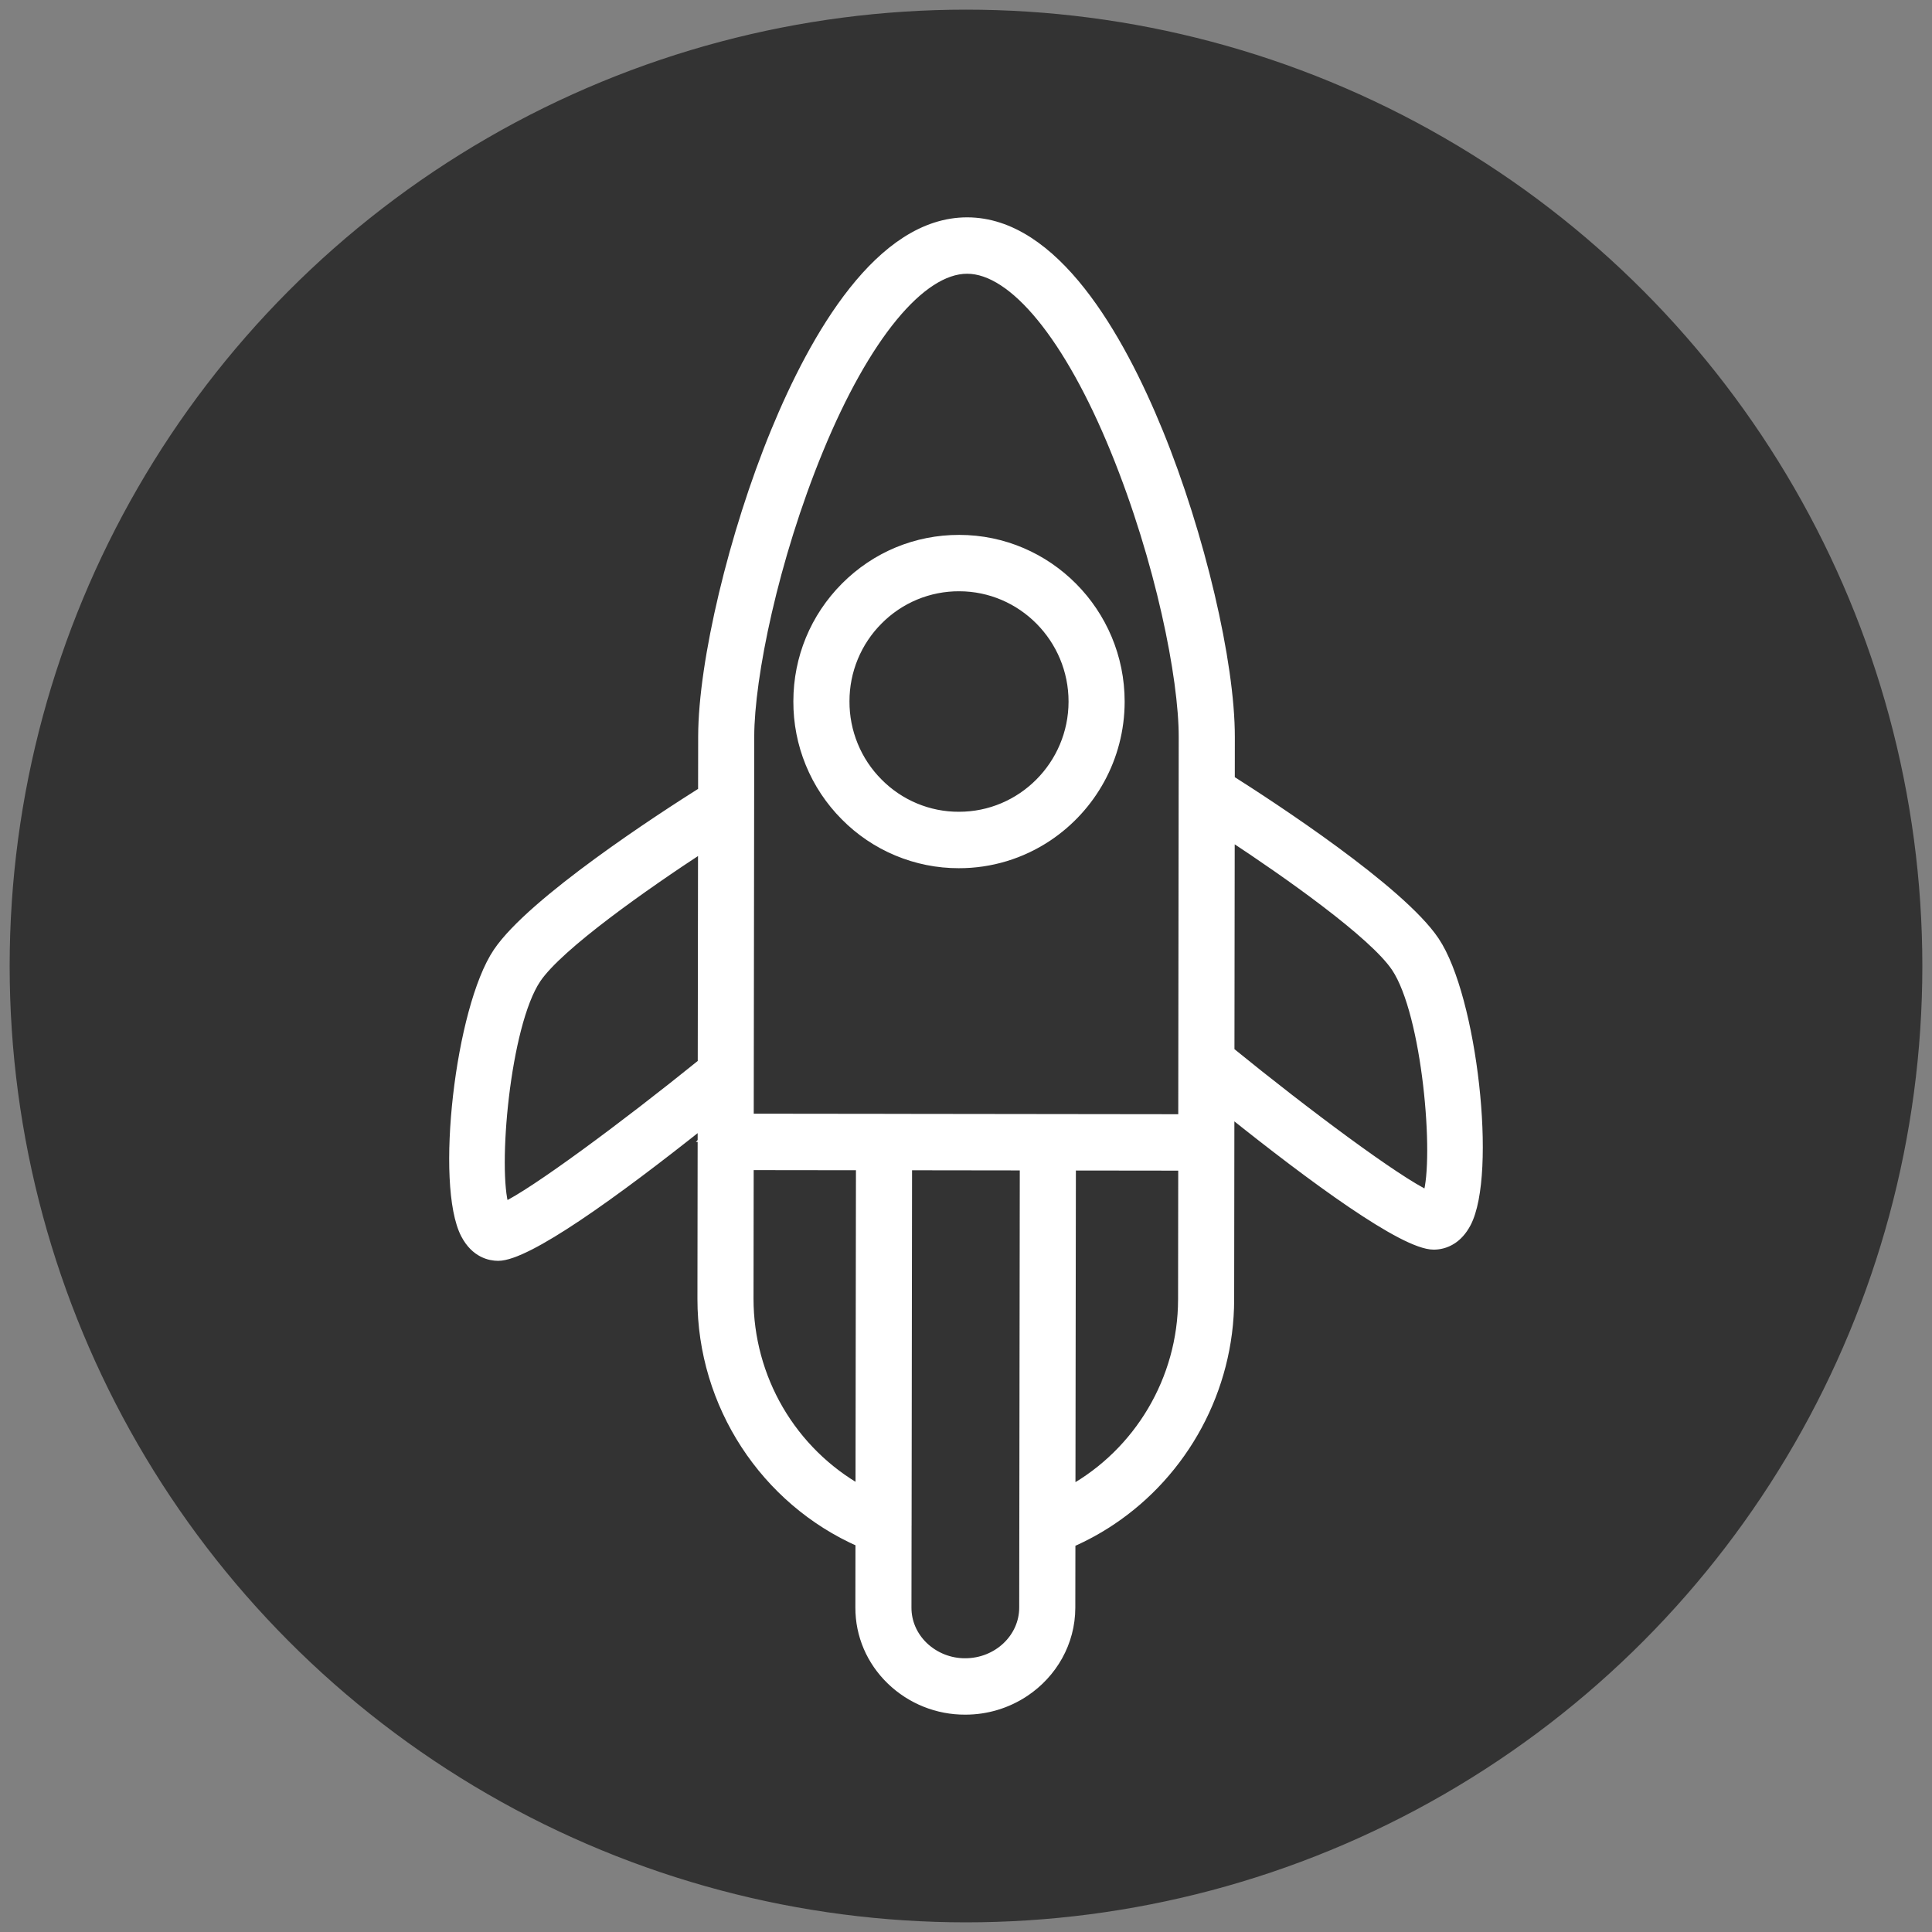 <?xml version="1.0" encoding="UTF-8"?> <svg xmlns="http://www.w3.org/2000/svg" viewBox="0 0 100.00 100.00"><rect x="0" y="0" width="100.00" height="100.00" fill="#808080" stroke="none"/><ellipse fill="#333333" fill-opacity="1" stroke="#333333" stroke-opacity="1" stroke-width="1" id="tSvg141614c6576" title="Ellipse 6" cx="50" cy="50" rx="49" ry="49" style="transform: rotate(0deg);"></ellipse><path fill="#ffffff" stroke="#ffffff" fill-opacity="1" stroke-width="0.5" stroke-opacity="1" color="rgb(51, 51, 51)" fill-rule="evenodd" id="tSvg974ba0ff9d" title="Path 18" d="M50.064 11.5C54.568 11.505 57.928 17.42 59.954 22.381C62.111 27.665 63.672 34.299 63.665 38.155C63.664 38.891 63.663 39.627 63.663 40.363C65.791 41.711 72.487 46.074 74.254 48.714C76.209 51.625 77.234 60.765 75.89 63.309C75.678 63.708 75.427 63.968 75.175 64.137C74.81 64.381 74.445 64.432 74.203 64.431C72.652 64.429 67.943 60.967 63.642 57.524C63.638 60.771 63.634 64.018 63.63 67.265C63.622 71.917 61.261 76.193 57.521 78.694C56.859 79.137 56.155 79.522 55.413 79.847C55.411 80.971 55.409 82.095 55.408 83.219C55.404 85.021 54.466 86.617 53.04 87.57C52.127 88.18 51.054 88.503 49.959 88.5C48.533 88.507 47.161 87.957 46.131 86.966C45.092 85.963 44.521 84.628 44.524 83.207C44.525 82.079 44.527 80.951 44.529 79.823C39.601 77.658 36.345 72.705 36.349 67.23C36.352 64.522 36.356 61.814 36.36 59.105C36.36 59.104 36.36 59.103 36.359 59.102C36.36 59.101 36.36 59.1 36.36 59.099C36.36 58.777 36.361 58.455 36.361 58.134C34.142 59.9 31.816 61.67 29.869 62.972C28.034 64.199 26.536 65.011 25.785 65.011C25.376 65.01 24.615 64.864 24.101 63.886C22.763 61.342 23.808 52.204 25.77 49.293C27.548 46.659 34.251 42.313 36.383 40.97C36.385 40.018 36.386 39.067 36.387 38.115C36.394 34.257 37.973 27.629 40.143 22.353C42.183 17.397 45.559 11.493 50.064 11.5ZM50.061 13.919C47.656 13.914 44.777 17.414 42.364 23.278C40.024 28.965 38.796 35.048 38.789 38.118C38.787 39.31 38.786 40.502 38.784 41.694C38.777 47.094 38.77 52.494 38.763 57.894C41.086 57.897 43.408 57.9 45.73 57.902C45.735 57.902 45.74 57.902 45.745 57.901C45.749 57.9 45.754 57.9 45.759 57.9C45.764 57.9 45.769 57.9 45.774 57.901C45.778 57.902 45.782 57.903 45.786 57.903C50.936 57.909 56.086 57.915 61.236 57.922C61.244 51.331 61.252 44.741 61.26 38.15C61.266 35.081 60.056 28.996 57.73 23.3C55.334 17.428 52.467 13.921 50.061 13.919ZM27.758 50.652C26.138 53.057 25.495 60.573 26.102 62.477C27.614 61.784 32.331 58.298 36.365 55.035C36.37 51.304 36.375 47.573 36.38 43.843C33.41 45.783 28.925 48.924 27.758 50.652ZM38.761 60.315C38.758 62.621 38.755 64.927 38.752 67.233C38.754 69.251 39.29 71.233 40.306 72.974C41.322 74.714 42.781 76.15 44.531 77.135C44.539 71.531 44.547 65.926 44.554 60.322C42.623 60.319 40.693 60.317 38.761 60.315ZM49.959 86.081C51.633 86.082 53 84.795 53.004 83.214C53.014 75.586 53.024 67.959 53.034 60.331C51.009 60.328 48.984 60.326 46.958 60.323C46.95 66.529 46.942 72.735 46.934 78.941C46.933 78.954 46.933 78.966 46.933 78.978C46.931 80.389 46.929 81.799 46.927 83.21C46.925 83.965 47.234 84.678 47.793 85.219C48.377 85.777 49.154 86.086 49.959 86.081ZM55.415 77.152C58.944 75.189 61.22 71.407 61.227 67.26C61.229 64.954 61.232 62.648 61.235 60.342C59.302 60.34 57.37 60.337 55.438 60.335C55.43 65.941 55.423 71.546 55.415 77.152ZM73.897 61.878C74.5 59.945 73.873 52.468 72.261 50.067C71.103 48.336 66.624 45.183 63.659 43.236C63.654 46.966 63.65 50.695 63.645 54.424C67.627 57.664 72.282 61.127 73.897 61.878ZM54.232 43.294C52.868 44.207 51.266 44.692 49.627 44.688C48.534 44.69 47.452 44.473 46.442 44.051C45.432 43.63 44.516 43.011 43.745 42.23C42.97 41.452 42.356 40.528 41.939 39.51C41.521 38.491 41.309 37.4 41.314 36.298C41.316 34.062 42.185 31.961 43.759 30.381C45.334 28.801 47.425 27.933 49.648 27.936C54.236 27.939 57.965 31.701 57.962 36.321C57.962 36.321 57.962 36.322 57.962 36.322C57.957 39.23 56.474 41.794 54.232 43.294ZM44.169 34.021C43.87 34.743 43.717 35.518 43.719 36.3C43.715 37.084 43.866 37.86 44.163 38.584C44.459 39.309 44.896 39.966 45.447 40.519C45.995 41.075 46.647 41.516 47.365 41.816C48.083 42.116 48.853 42.27 49.63 42.267C52.894 42.273 55.553 39.603 55.558 36.318C55.561 33.032 52.908 30.356 49.646 30.354C48.868 30.351 48.097 30.503 47.378 30.801C46.659 31.1 46.006 31.539 45.457 32.093C44.905 32.644 44.467 33.299 44.169 34.021Z" style=""></path></svg> 